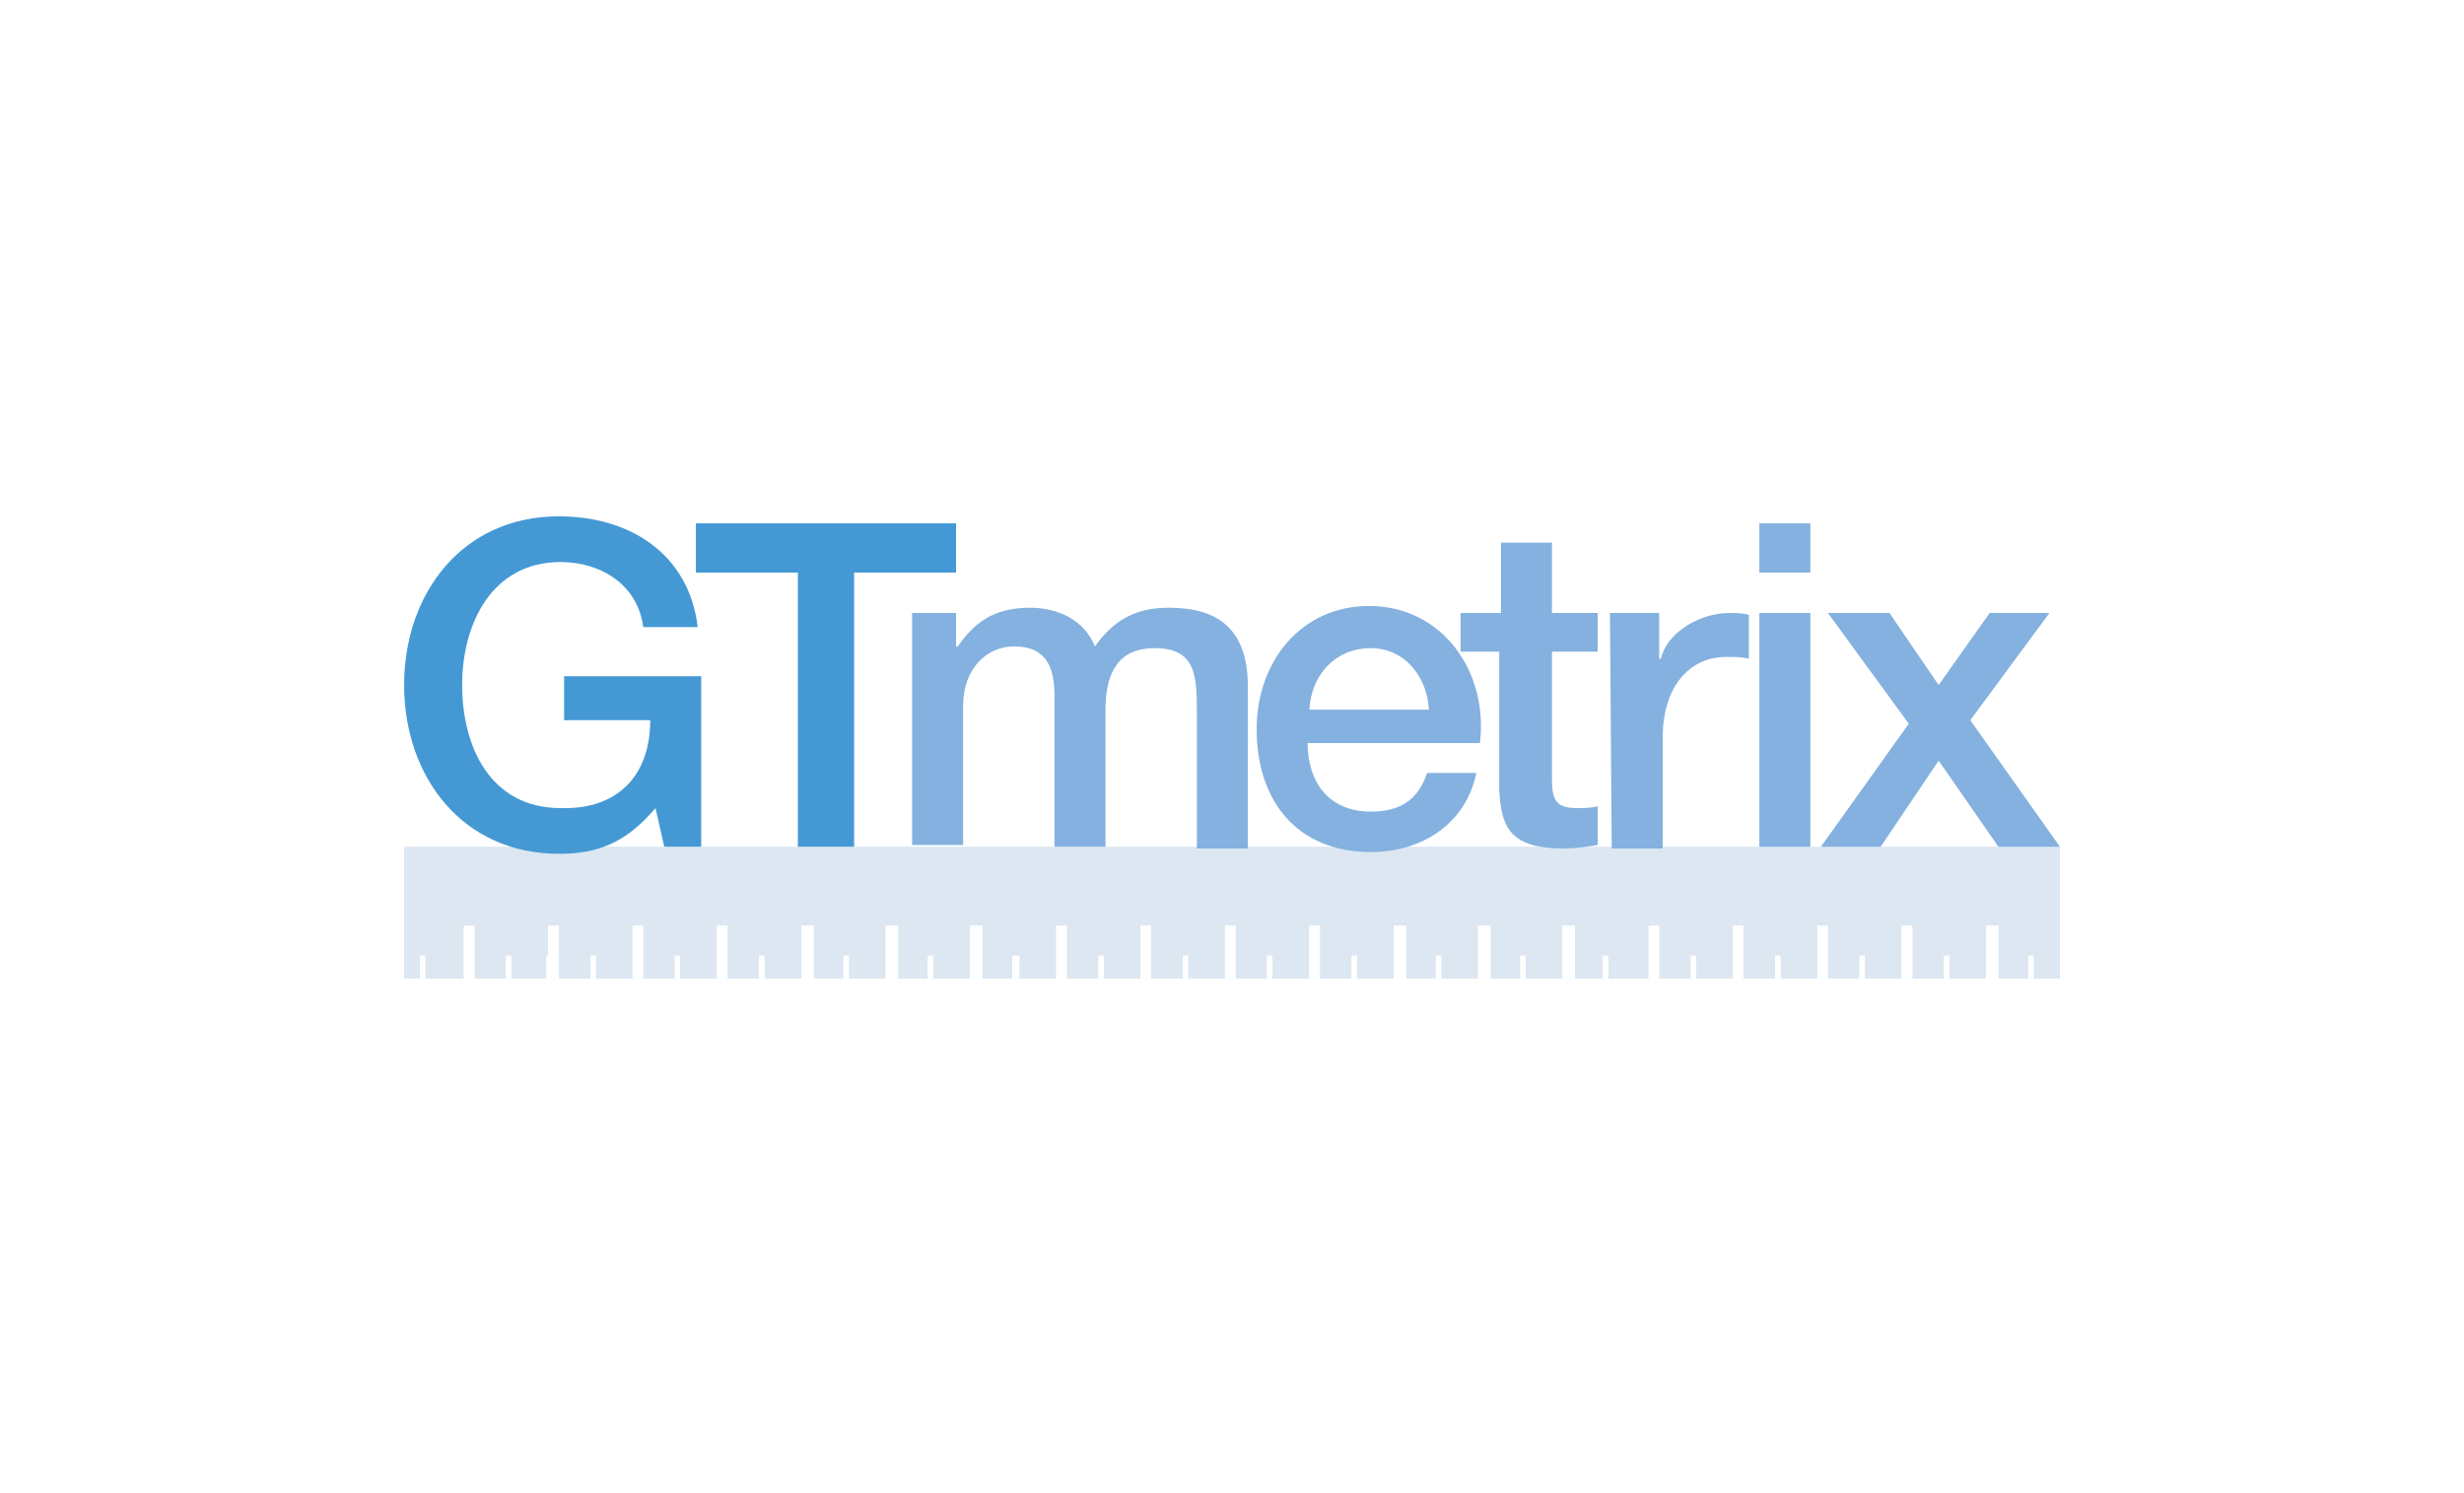 <svg width="165" height="100" viewBox="0 0 165 100" fill="none" xmlns="http://www.w3.org/2000/svg">
<path d="M165 0H0V100H165V0Z" fill="white"/>
<path d="M110.4 62.006H111.106V65.537H113.225V64.007H113.578V65.537H116.05V62.006H116.756V65.537H118.875V64.007H119.228V65.537H121.7V62.006H122.406V65.537H124.525V64.007H124.878V65.537H127.35V62.006H128.056V65.537H130.175V64.007H130.528V65.537H133V62.006H133.824V65.537H135.825V64.007H136.178V65.537H137.944V56.709H27.062V65.537H28.122V64.007H28.475V65.537H31.065V62.006H31.771V65.537H33.89V64.007H34.243V65.537H36.597V64.007H36.715V62.006H37.421V65.537H39.54V64.007H39.893V65.537H42.365V62.006H43.071V65.537H45.19V64.007H45.543V65.537H48.015V62.006H48.721V65.537H50.84V64.007H51.193V65.537H53.665V62.006H54.489V65.537H56.49V64.007H56.843V65.537H59.315V62.006H60.139V65.537H62.14V64.007H62.493V65.537H64.965V62.006H65.788V65.537H67.79V64.007H68.26V65.537H70.732V62.006H71.439V65.537H73.557V64.007H73.91V65.537H76.382V62.006H77.088V65.537H79.207V64.007H79.56V65.537H82.032V62.006H82.739V65.537H84.857V64.007H85.21V65.537H87.682V62.006H88.388V65.537H90.507V64.007H90.86V65.537H93.332V62.006H94.156V65.537H96.157V64.007H96.51V65.537H98.982V62.006H99.806V65.537H101.807V64.007H102.16V65.537H104.632V62.006H105.456V65.537H107.34V64.007H107.693V65.537H110.4V62.006Z" fill="#DCE7F2"/>
<path d="M111.102 62.006H110.395V65.537H111.102V62.006ZM105.452 62.006H104.628V65.537H105.452V62.006ZM116.752 62.006H116.045V65.537H116.752V62.006ZM133.819 62.006H132.995V65.537H133.819V62.006ZM128.052 62.006H127.345V65.537H128.052V62.006ZM122.402 62.006H121.695V65.537H122.402V62.006ZM135.82 65.537H136.173V64.007H135.82V65.537ZM130.17 65.537H130.523V64.007H130.17V65.537ZM124.52 65.537H124.873V64.007H124.52V65.537ZM119.223 65.537V64.007H118.87V65.537H119.223ZM113.22 65.537H113.573V64.007H113.22V65.537ZM107.335 65.537H107.688V64.007H107.335V65.537ZM54.484 62.006H53.66V65.537H54.484V62.006ZM48.716 62.006H48.01V65.537H48.716V62.006ZM71.434 62.006H70.728V65.537H71.434V62.006ZM65.784 62.006H64.96V65.537H65.784V62.006ZM60.134 62.006H59.31V65.537H60.134V62.006ZM88.384 62.006H87.678V65.537H88.384V62.006ZM82.734 62.006H82.028V65.537H82.734V62.006ZM77.084 62.006H76.378V65.537H77.084V62.006ZM99.802 62.006H98.978V65.537H99.802V62.006ZM94.152 62.006H93.328V65.537H94.152V62.006ZM43.066 62.006H42.36V65.537H43.066V62.006ZM37.416 62.006H36.71V64.007H36.592V65.537H37.416V62.006ZM31.766 62.006H31.06V65.537H31.766V62.006ZM39.888 65.537V64.007H39.535V65.537H39.888ZM34.238 65.537V64.007H33.885V65.537H34.238ZM28.117 65.537H28.47V64.007H28.117V65.537ZM101.803 65.537H102.156V64.007H101.803V65.537ZM96.506 65.537V64.007H96.153V65.537H96.506ZM90.503 65.537H90.856V64.007H90.503V65.537ZM84.853 65.537H85.206V64.007H84.853V65.537ZM79.203 65.537H79.556V64.007H79.203V65.537ZM73.553 64.007V65.537H73.906V64.007H73.553ZM67.785 65.537H68.256V64.007H67.785V65.537ZM62.135 65.537H62.488V64.007H62.135V65.537ZM56.485 65.537H56.838V64.007H56.485V65.537ZM51.188 65.537V64.007H50.835V65.537H51.188ZM45.185 65.537H45.538V64.007H45.185V65.537Z" fill="white"/>
<path d="M46.955 56.709H44.483L43.895 54.12C41.894 56.474 40.01 57.18 37.421 57.18C30.947 57.18 27.062 52.001 27.062 45.88C27.062 39.759 30.947 34.58 37.421 34.58C42.129 34.58 46.131 37.052 46.72 41.996H43.071C42.718 39.171 40.246 37.641 37.538 37.641C32.948 37.641 30.947 41.76 30.947 45.88C30.947 50 32.83 54.12 37.538 54.12C41.423 54.237 43.542 51.883 43.542 48.234H37.774V45.291H46.955V56.709ZM46.484 35.051H64.023V38.347H57.196V56.709H53.429V38.347H46.602V35.051H46.484Z" fill="#4499D4"/>
<path d="M60.727 41.054H64.022V43.291H64.14C65.2 41.761 66.494 40.701 68.966 40.701C70.85 40.701 72.615 41.525 73.321 43.291C74.498 41.643 75.911 40.701 78.265 40.701C81.561 40.701 83.562 42.114 83.562 45.998V56.827H80.148V47.646C80.148 45.174 80.031 43.408 77.323 43.408C74.969 43.408 74.028 44.939 74.028 47.528V56.709H70.614V46.587C70.614 44.468 69.908 43.291 67.907 43.291C66.141 43.291 64.493 44.703 64.493 47.293V56.592H61.08V41.054H60.727ZM87.564 49.765C87.564 52.237 88.859 54.355 91.802 54.355C93.803 54.355 94.98 53.531 95.568 51.766H98.864C98.158 55.179 95.215 57.063 91.802 57.063C86.858 57.063 84.15 53.649 84.15 48.823C84.15 44.35 87.093 40.584 91.684 40.584C96.628 40.584 99.688 45.056 99.1 49.765H87.564ZM95.686 47.528C95.568 45.292 94.038 43.408 91.802 43.408C89.447 43.408 87.799 45.174 87.682 47.528H95.686Z" fill="#84B1DF"/>
<path d="M97.922 41.054H100.512V36.346H103.926V41.054H106.986V43.644H103.926V52.001C103.926 53.414 104.043 54.12 105.573 54.12C106.044 54.12 106.515 54.12 106.986 54.002V56.592C106.28 56.71 105.456 56.827 104.749 56.827C101.101 56.827 100.512 55.415 100.394 52.825V43.644H97.805V41.054H97.922ZM107.81 41.054H111.106V44.115H111.223C111.577 42.467 113.695 41.054 115.814 41.054C116.285 41.054 116.638 41.054 117.109 41.172V44.115C116.638 43.997 116.167 43.997 115.579 43.997C113.224 43.997 111.341 45.88 111.341 49.412V56.827H107.928L107.81 41.054ZM117.815 35.051H121.229V38.347H117.815V35.051ZM117.815 41.054H121.229V56.71H117.815V41.054ZM127.82 48.47L122.406 41.054H126.526L129.821 45.88L133.235 41.054H137.237L131.94 48.235L137.943 56.71H133.823L129.821 50.942L125.937 56.71H121.935L127.82 48.47Z" fill="#84B1DF"/>
</svg>
